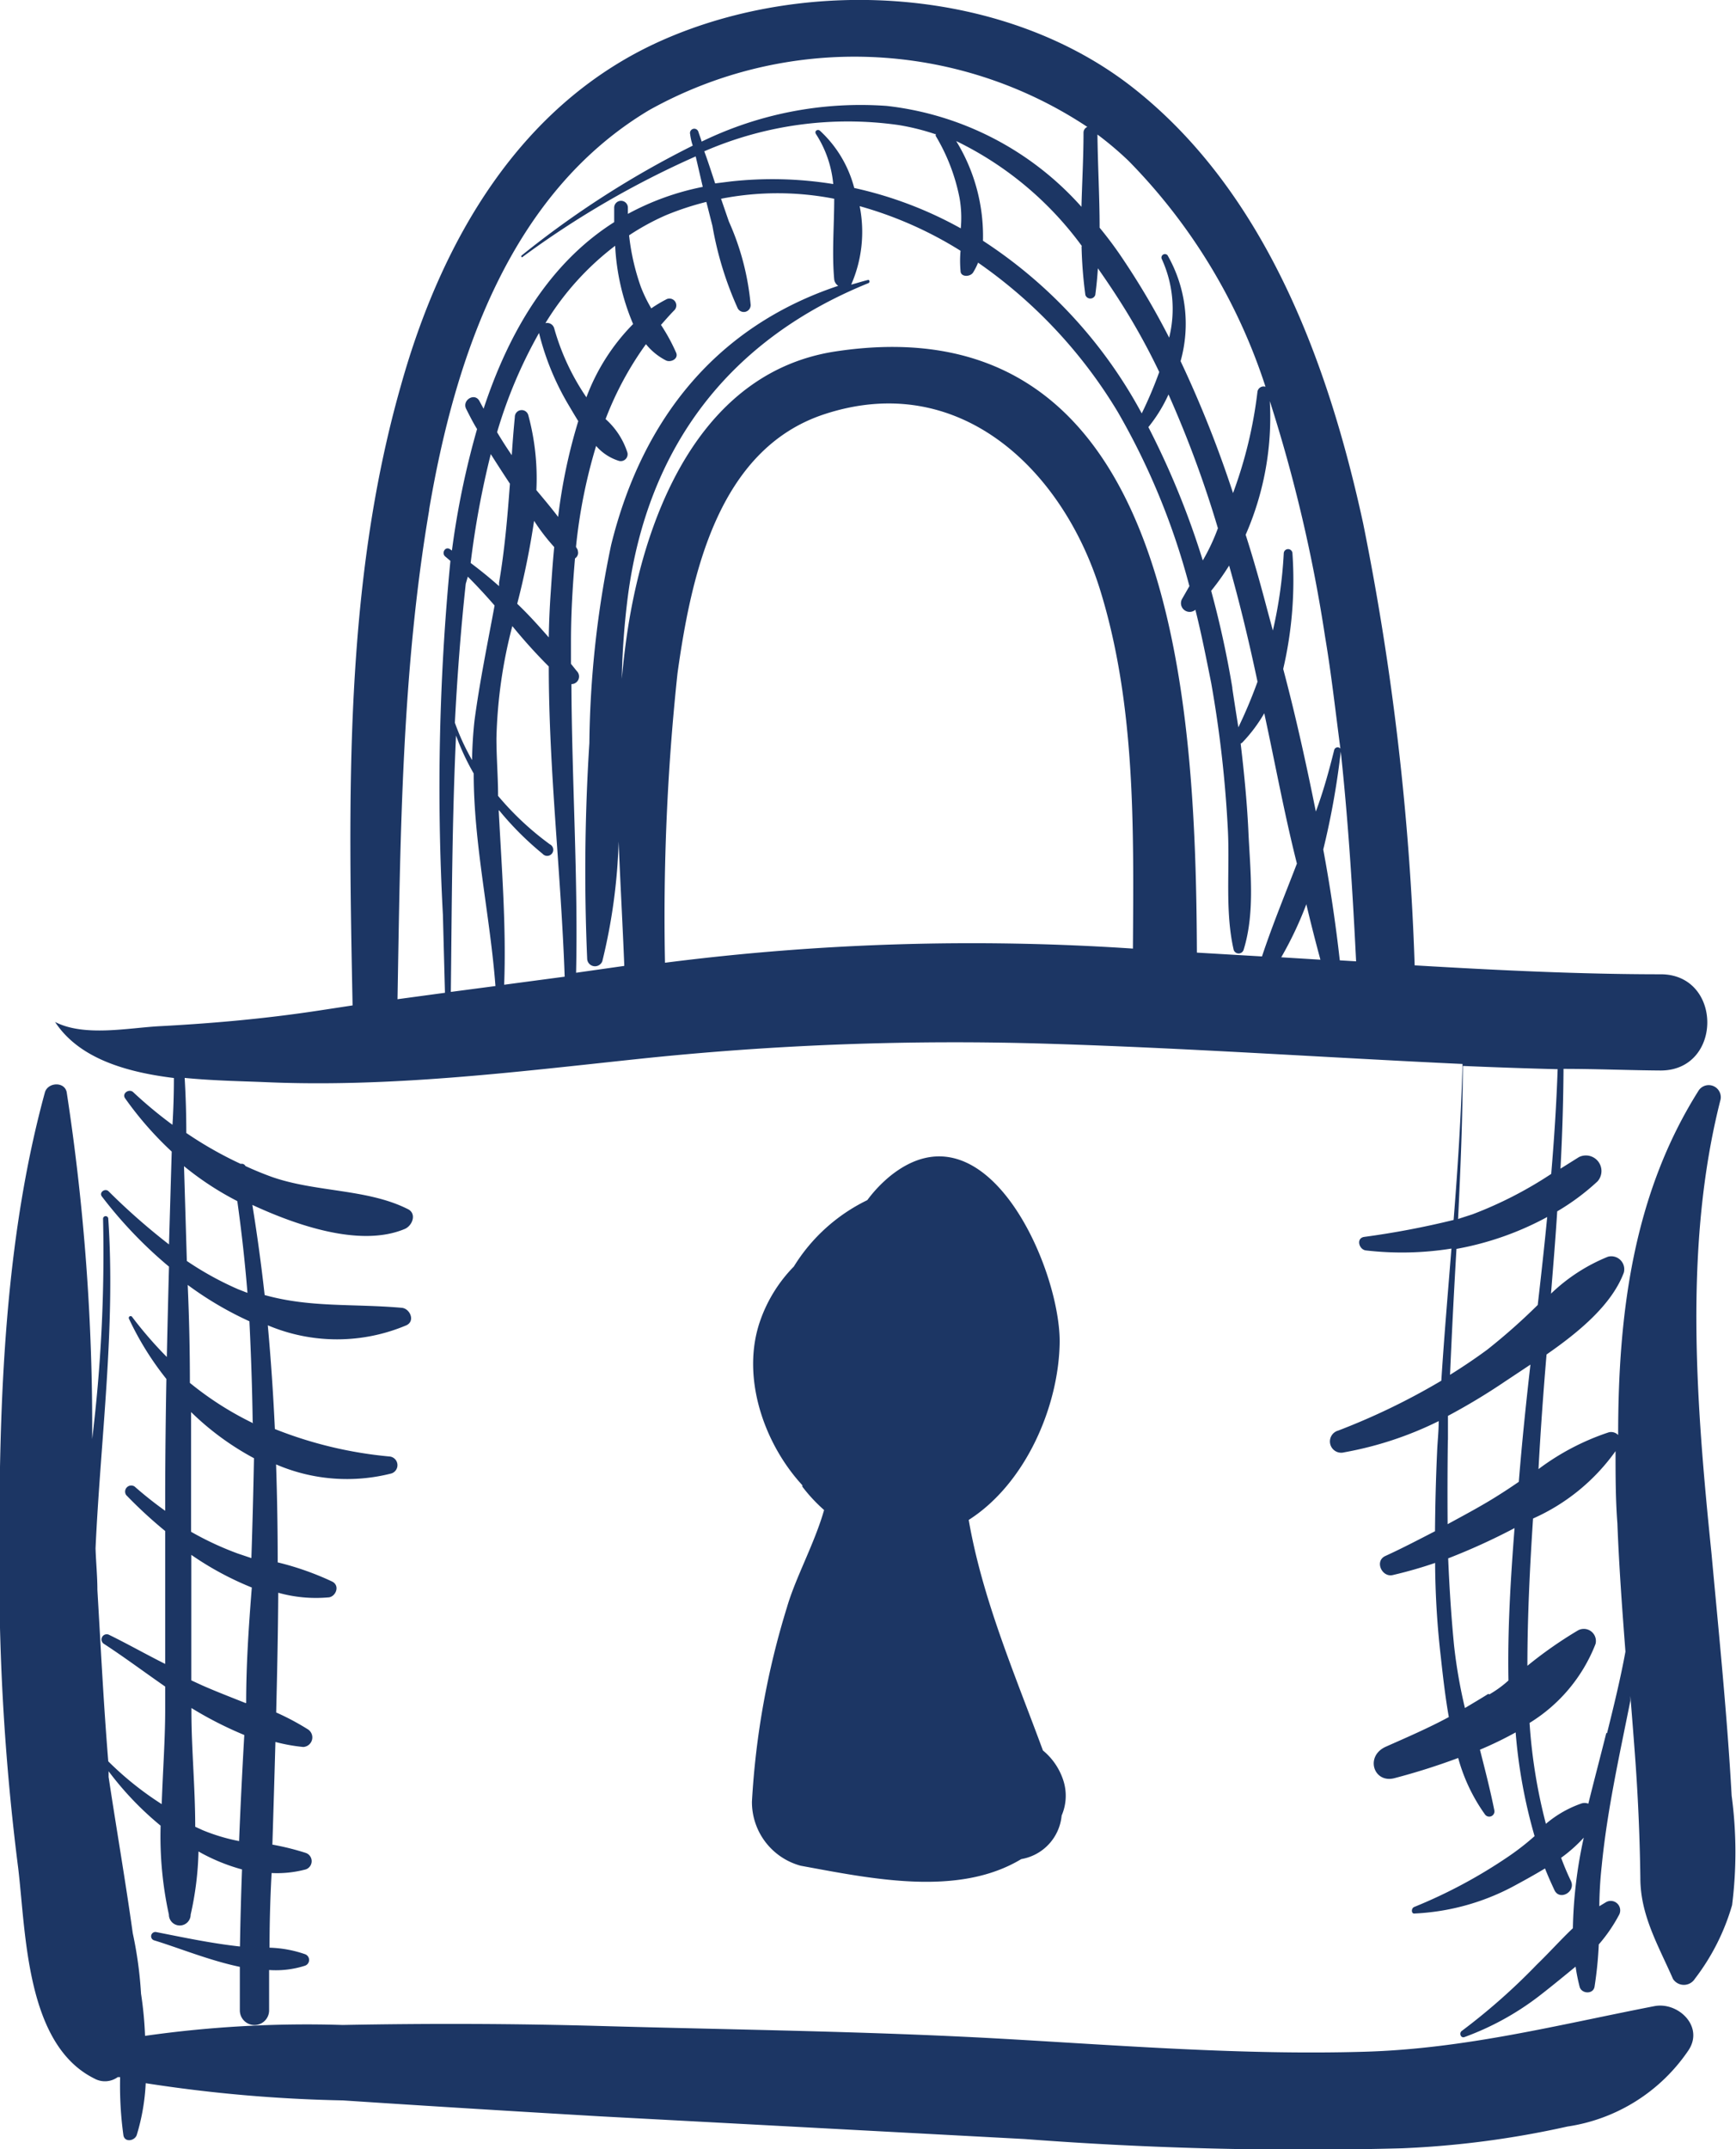 <svg id="Layer_1" data-name="Layer 1" xmlns="http://www.w3.org/2000/svg" viewBox="0 0 159.53 197.46"><defs><style>.cls-1{fill:#1c3664;}</style></defs><title>security</title><path class="cls-1" d="M182.6,169.13c-.41-7.41-1.17-14.83-1.85-22.24-1.39-13.6-2.59-28.32.83-41.72a1.11,1.11,0,0,0-2-.85c-6.06,9.58-7.41,20.61-7.41,31.67a.89.89,0,0,0-.89-.24,22.55,22.55,0,0,0-6.43,3.37c.19-3.5.44-7,.74-10.53,3-2.08,6-4.58,7.1-7.52a1.19,1.19,0,0,0-1.46-1.46A16.4,16.4,0,0,0,166,123c.2-2.52.41-5,.57-7.56a21.16,21.16,0,0,0,3.71-2.76,1.43,1.43,0,0,0-1.72-2.22l-1.69,1.06q.25-4.59.28-9.17c3,0,6,.13,8.93.15,5.71,0,5.71-8.84,0-8.84-7.41,0-15-.37-22.61-.82a245.36,245.36,0,0,0-4.73-40.59c-3.17-14.6-8.9-30.32-21-39.92C116,3,97.92,1.86,84.39,7.82,71.22,13.62,64,26.36,60.3,39.61,55.06,58,55.5,77.54,55.87,96.52L52.72,97c-4.86.74-9.69,1.17-14.59,1.43-2.85.15-6.91,1-9.6-.39h0c2.19,3.35,6.52,4.61,10.92,5.15q0,2.15-.13,4.3a39.84,39.84,0,0,1-3.61-3c-.37-.35-1.07.11-.74.57a31.51,31.51,0,0,0,4.28,4.89L39,118.48a60,60,0,0,1-5.56-4.89c-.32-.3-.89.11-.61.48A40,40,0,0,0,39,120.52q-.11,4.15-.2,8.3a36.66,36.66,0,0,1-3.21-3.71.17.17,0,0,0-.28.17,27.5,27.5,0,0,0,3.45,5.56q-.09,5-.11,10v2.11a34.85,34.85,0,0,1-2.8-2.22.56.56,0,0,0-.78.78,41.58,41.58,0,0,0,3.58,3.3q0,6.12,0,12.21c-1.74-.87-3.47-1.85-5.19-2.69a.48.48,0,0,0-.48.82c1.85,1.2,3.71,2.59,5.67,3.95q0,1.07,0,2.13c0,2.74-.22,5.71-.32,8.67a29.32,29.32,0,0,1-4.91-3.93c-.43-5.24-.69-10.49-1-15.75,0-1.26-.13-2.54-.17-3.82.46-10.08,1.85-20.18,1.17-30.28a.24.24,0,0,0-.48,0,140.7,140.7,0,0,1-1,20.24,202.77,202.77,0,0,0-2.34-31.86c-.19-1-1.72-.93-2,0-4.13,15.09-4.28,31.62-4.17,47.17a216.46,216.46,0,0,0,1.71,24.09c.72,6,.7,16.23,7,19.35a2,2,0,0,0,2.15-.13h.22a33.16,33.16,0,0,0,.3,5.34c.11.67,1,.54,1.22,0a19.44,19.44,0,0,0,.83-4.78,134.6,134.6,0,0,0,18.12,1.58c7.86.52,15.72,1,23.57,1.46l39.1,2.09a336.44,336.44,0,0,0,34.66.85,85.82,85.82,0,0,0,15.2-2,16.31,16.31,0,0,0,11.12-7c1.46-2.19-.95-4.48-3.13-4.06-8.86,1.72-17.42,3.93-26.69,4.19-11.12.32-22.24-.57-33.36-1.2-12.29-.69-24.63-.82-36.92-1.17-7.86-.22-15.7-.24-23.57-.09a105.45,105.45,0,0,0-18.16,1,33.81,33.81,0,0,0-.37-3.87,36.42,36.42,0,0,0-.76-5.56c-.67-4.8-1.5-9.58-2.22-14.36v-.52a28.8,28.8,0,0,0,4.78,5,33.65,33.65,0,0,0,.76,8.17,1,1,0,0,0,2,0,28.85,28.85,0,0,0,.72-5.8,17.37,17.37,0,0,0,4,1.65q-.13,3.54-.19,7.08c-2.58-.28-5.13-.82-7.67-1.32a.39.39,0,1,0-.2.76c2.26.69,5.08,1.85,7.86,2.43v4a1.34,1.34,0,1,0,2.69,0v-3.71a8.77,8.77,0,0,0,3.28-.39.56.56,0,0,0,0-1.07,10.8,10.8,0,0,0-3.24-.59q0-3.43.19-6.86a10.23,10.23,0,0,0,3.13-.33.8.8,0,0,0,0-1.52,24,24,0,0,0-3.06-.76q.15-4.71.28-9.43a16.14,16.14,0,0,0,2.56.46.88.88,0,0,0,.44-1.61,23.13,23.13,0,0,0-2.93-1.56c.09-3.71.17-7.3.19-11a12.82,12.82,0,0,0,4.56.43c.7,0,1.17-1.07.39-1.46a26.37,26.37,0,0,0-5-1.76q0-4.5-.15-9a16.46,16.46,0,0,0,10.6.83.8.8,0,0,0-.2-1.56,37.73,37.73,0,0,1-10.51-2.52q-.22-4.78-.65-9.53a16.36,16.36,0,0,0,12.73,0c.85-.39.33-1.56-.44-1.61-4.48-.39-8.38,0-12.58-1.17q-.46-4.15-1.13-8.28c4,1.85,9.9,3.93,14,2.21.72-.3,1.15-1.45.24-1.85-3.71-1.85-8.41-1.52-12.44-2.93-.83-.3-1.63-.63-2.43-1a.39.39,0,0,0-.44-.2,35.21,35.21,0,0,1-5-2.84q0-2.52-.15-5.06c2.65.26,5.26.3,7.41.39,11.4.5,22.78-.91,34.08-2.11a276.14,276.14,0,0,1,38.1-1.41c12.62.39,25.24,1.26,37.84,1.85-.13,4.78-.44,9.56-.82,14.33a77.56,77.56,0,0,1-8.23,1.56c-.76.13-.46,1.17.17,1.24a28.76,28.76,0,0,0,7.86-.17c-.32,4-.67,8.08-.93,12.14a62.22,62.22,0,0,1-9.47,4.58,1,1,0,1,0,.54,2h0a32.36,32.36,0,0,0,8.69-2.87c0,1-.11,1.85-.15,2.89-.11,2.41-.17,4.82-.19,7.23-1.52.78-3,1.56-4.58,2.28-1,.48-.28,2,.72,1.74a39.39,39.39,0,0,0,3.87-1.11,78.44,78.44,0,0,0,.52,8.6c.19,1.74.41,3.71.74,5.56-1.85,1-3.82,1.85-5.78,2.72s-1.13,3.41.8,2.89a60.37,60.37,0,0,0,5.84-1.85,16.31,16.31,0,0,0,2.45,5.17.48.48,0,0,0,.87-.37c-.37-1.85-.85-3.71-1.32-5.56a33.68,33.68,0,0,0,3.28-1.59,48.18,48.18,0,0,0,1.74,9.53,23.28,23.28,0,0,1-2.37,1.85,46.33,46.33,0,0,1-8.67,4.65c-.32.11-.3.65,0,.61a21.39,21.39,0,0,0,9-2.45c.89-.48,1.85-1,3-1.69.26.67.56,1.33.87,2,.48,1,2,.13,1.5-.87q-.48-1-.89-2.11a13.53,13.53,0,0,0,2.08-1.85,41.9,41.9,0,0,0-1,8.32c-1.13,1.07-2.17,2.24-3.32,3.35a57.45,57.45,0,0,1-6.88,6.08c-.28.19-.11.7.24.57a25.61,25.61,0,0,0,6.78-3.71c1.13-.87,2.32-1.85,3.43-2.76a17.33,17.33,0,0,0,.37,1.85c.17.65,1.24.72,1.37,0a35.21,35.21,0,0,0,.39-3.89,14.38,14.38,0,0,0,1.85-2.69.87.87,0,0,0-1.19-1.19l-.61.37a36.44,36.44,0,0,1,.22-3.71c.5-5.1,1.63-10.14,2.63-15.16v-.46c.17,2.06.33,4.13.48,6.19q.37,5.26.44,10.55c0,3.41,1.63,6.15,3,9.27a1.19,1.19,0,0,0,2,0,20.39,20.39,0,0,0,3.43-6.78A38.92,38.92,0,0,0,182.6,169.13ZM45.46,173.3a17.51,17.51,0,0,1-3.35-1l-.7-.32c0-3.58-.35-7.21-.35-10.56v-.35a34.58,34.58,0,0,0,4.86,2.48c-.19,3.3-.35,6.51-.48,9.77Zm.59-12.68c-1.35-.54-2.71-1.06-4-1.63l-1-.46V147a28.39,28.39,0,0,0,5.56,3c-.28,3.52-.52,7.06-.52,10.6Zm.56-13.31-1.28-.43a28.33,28.33,0,0,1-4.3-2v-11a25.43,25.43,0,0,0,5.78,4.24q-.09,4.65-.24,9.21Zm.13-12.4a29.43,29.43,0,0,1-5.82-3.71q0-4.47-.2-9a31.39,31.39,0,0,0,5.67,3.34c.15,3.08.26,6.19.3,9.3Zm-1.46-20.39q.59,4.21.93,8.41l-.85-.33A29,29,0,0,1,40.64,120l-.26-8.71a27.54,27.54,0,0,0,4.86,3.19Zm88.18-22.85c-.11-22.37-1.74-60.12-33.36-55.21C88.44,38.33,83.32,50.06,81.43,60.36c-.37,2-.63,4.1-.82,6.15a70.73,70.73,0,0,1,.57-7.67C83,45.2,90.46,35.36,103.28,30.16a.17.17,0,0,0,0-.3c-.54.13-1.06.3-1.59.44a12.1,12.1,0,0,0,.78-7.21,35.4,35.4,0,0,1,9.27,4.1,10.19,10.19,0,0,0,0,1.85c0,.59.89.56,1.15.15a5.76,5.76,0,0,0,.46-.91A44.72,44.72,0,0,1,126.19,42a64.86,64.86,0,0,1,6.58,16l-.67,1.17a.8.8,0,0,0,1.22,1c.56,2.22,1,4.47,1.45,6.71A108.33,108.33,0,0,1,136.3,80.3c.2,3.71-.28,7.54.54,11.12a.48.48,0,0,0,.91,0c1.09-3.52.59-7.41.43-11.12-.13-2.61-.39-5.23-.7-7.84a.45.45,0,0,0,.17-.11,14,14,0,0,0,2-2.67c1,4.6,1.85,9.27,3,13.81-1.09,2.84-2.22,5.56-3.21,8.53Zm-67-34.54c.85.85,1.67,1.74,2.46,2.65-.65,3.52-1.37,7-1.85,10.6-.13,1.19-.2,2.39-.22,3.6a21.22,21.22,0,0,1-1.58-3.43c.22-4.26.54-8.51,1-12.77ZM77.35,40.64a21.54,21.54,0,0,1-2.95-6.32.67.67,0,0,0-.81-.48h0A25.74,25.74,0,0,1,80,26.73a21,21,0,0,0,1.65,7.19,19.07,19.07,0,0,0-4.3,6.75ZM73,34.73a24.43,24.43,0,0,0,2.72,6.63c.26.44.56.95.89,1.48a50.28,50.28,0,0,0-1.85,8.8c-.63-.83-1.32-1.65-2-2.46a22.24,22.24,0,0,0-.74-6.88.63.63,0,0,0-1.24.17q-.17,1.75-.28,3.5-.69-1-1.35-2.11A43.2,43.2,0,0,1,73,34.75ZM72.55,52a18.38,18.38,0,0,0,1.85,2.41c-.15,1.52-.24,3-.33,4.3s-.15,2.71-.17,4C73,61.68,72.05,60.62,71,59.62a73.53,73.53,0,0,0,1.56-7.69Zm-2.22-3.41c-.22,3-.48,6.06-1,9.1V58c-.85-.76-1.72-1.46-2.61-2.13a81.84,81.84,0,0,1,1.85-10c.59.93,1.17,1.83,1.76,2.72Zm-5,23A21.87,21.87,0,0,0,67,75.21c0,6.49,1.5,13,2,19.53l-4.1.54c.09-7.88.11-15.75.48-23.63Zm4,7a28.34,28.34,0,0,0,4,4,.56.56,0,1,0,.67-.87,26.84,26.84,0,0,1-4.76-4.45c0-1.76-.15-3.52-.15-5.3a44.61,44.61,0,0,1,1.46-10.3q1.58,1.94,3.35,3.71c0,9.53,1.13,19,1.46,28.5l-5.56.74c.2-5.32-.22-10.62-.5-16ZM75.94,67a.7.7,0,0,0,.54-1.19l-.54-.67v-2c0-2.58.15-5.15.37-7.69a.61.61,0,0,0,.26-.69c0-.13-.11-.24-.17-.37a48.79,48.79,0,0,1,1.85-9.27,4.58,4.58,0,0,0,2.09,1.37.63.63,0,0,0,.78-.78,7,7,0,0,0-2-3.06,30,30,0,0,1,3.71-6.88,5.71,5.71,0,0,0,1.85,1.5c.44.2,1.15-.15.93-.7A16.83,16.83,0,0,0,84.21,34c.39-.44.78-.89,1.2-1.32a.63.63,0,0,0-.76-1,12.4,12.4,0,0,0-1.33.8,13.14,13.14,0,0,1-.95-1.95,20.89,20.89,0,0,1-1.09-4.76,22.24,22.24,0,0,1,3.39-1.85,26.48,26.48,0,0,1,3.71-1.22l.56,2.21a31.36,31.36,0,0,0,2.32,7.56.63.63,0,0,0,1.19-.32,23.83,23.83,0,0,0-2-7.65l-.72-2.09a27,27,0,0,1,10.4,0c0,2.46-.22,5,0,7.41a.83.83,0,0,0,.37.59c-11.12,3.71-18,12.16-20.87,23.81a92.83,92.83,0,0,0-2,18.2,186,186,0,0,0-.2,19.85.72.72,0,0,0,1.39.19,52.41,52.41,0,0,0,1.5-11c.15,3.82.37,7.65.52,11.43l-4.43.63c.19-8.71-.39-17.62-.43-26.56Zm46.92-40.23a39.94,39.94,0,0,0,.35,4.48.48.48,0,0,0,.91,0c.11-.82.19-1.63.24-2.45.87,1.24,1.71,2.5,2.46,3.71A60.76,60.76,0,0,1,130,38.33a37.83,37.83,0,0,1-1.61,3.8,43.51,43.51,0,0,0-14.59-15.86,16.68,16.68,0,0,0-2.46-9.16,31.13,31.13,0,0,1,11.56,9.66Zm13.86,40.59a89.82,89.82,0,0,0-1.95-8.93,22.76,22.76,0,0,0,1.65-2.32c1,3.52,1.85,7.08,2.61,10.67a43.67,43.67,0,0,1-1.76,4.19c-.19-1.19-.37-2.34-.56-3.6ZM134,55.64a75.69,75.69,0,0,0-5-12.25,13.82,13.82,0,0,0,1.85-3,101,101,0,0,1,4.54,12.29A18.53,18.53,0,0,1,134,55.64Zm-24.54-39.2a.68.68,0,0,0,0,.2,17.68,17.68,0,0,1,2.19,5.71,10.45,10.45,0,0,1,.11,2.78,36,36,0,0,0-9.79-3.71,10.86,10.86,0,0,0-3.15-5.26c-.19-.17-.54,0-.37.3a10.14,10.14,0,0,1,1.59,4.6,35,35,0,0,0-9.41-.24L89.19,21c-.33-1-.65-2-1-2.95a33.15,33.15,0,0,1,17.87-2.41,21.35,21.35,0,0,1,3.34.83ZM143.51,87.2q.61,2.58,1.3,5.12l-3.6-.22a33.2,33.2,0,0,0,2.3-4.86Zm1.56-5a72.28,72.28,0,0,0,1.61-9c.69,6.41,1.09,12.84,1.41,19.27l-1.5-.09q-.57-5.08-1.52-10.19Zm1.58-9.27a.33.33,0,0,0-.57.11c-.46,1.85-1,3.82-1.69,5.67-.89-4.41-1.85-8.78-3-13.1A35.9,35.9,0,0,0,142.24,55a.4.4,0,0,0-.8,0h0a40.65,40.65,0,0,1-1,7.08l-.5-1.85c-.61-2.32-1.26-4.65-2-6.95A26.91,26.91,0,0,0,140.16,41a139,139,0,0,1,5.08,21.66c.57,3.37.95,6.82,1.41,10.3Zm-6.89-33.25a.57.57,0,0,0-.74.5,40.46,40.46,0,0,1-2.24,9.27,104.52,104.52,0,0,0-4.82-12.12,12.69,12.69,0,0,0-1.2-9.73.32.32,0,0,0-.54.32,11,11,0,0,1,.69,7.25,70.2,70.2,0,0,0-4.17-7.1,35.28,35.28,0,0,0-2.22-3c0-2.85-.17-5.73-.2-8.56a30.54,30.54,0,0,1,2.85,2.41,52.78,52.78,0,0,1,12.6,20.78ZM62.9,51c2.37-14,7.41-29.08,20.22-36.73a38.71,38.71,0,0,1,40.27,1.54.57.57,0,0,0-.35.54c0,2.24-.13,4.52-.19,6.8a28.15,28.15,0,0,0-17.9-9.27,33.36,33.36,0,0,0-17,3.28c-.09-.3-.2-.59-.3-.89a.39.39,0,0,0-.76.2,5.43,5.43,0,0,0,.24,1.06A86.4,86.4,0,0,0,71.37,27.65s0,.17.09.13A84.25,84.25,0,0,1,87.4,18.52c.22.93.43,1.85.65,2.8a24.28,24.28,0,0,0-6.88,2.48v-.57a.63.63,0,0,0-1.26,0v1.33c-5.86,3.71-9.62,9.92-12,17.14L67.53,41c-.43-.82-1.63-.09-1.22.72s.65,1.28,1,1.85A76.56,76.56,0,0,0,65,54.73l-.19-.13c-.44-.28-.8.39-.41.69l.46.39a216.08,216.08,0,0,0-.69,32.51l.19,7.17L60,95.95c.26-15,.39-30.15,2.91-44.94ZM84.58,92.59A210.24,210.24,0,0,1,85.73,66c1.26-9,3.71-20.59,13.51-23.8,12.38-4.06,21.83,5.08,25.28,16,3.32,10.6,3.13,22.05,3.06,33.1a222.23,222.23,0,0,0-43,1.3Zm73.32,9.49q4.36.19,8.71.3c-.11,3.21-.32,6.41-.59,9.62a36.71,36.71,0,0,1-7.23,3.71l-1.33.43C157.69,111.5,157.88,106.79,157.9,102.08Zm-.59,16.81a27.8,27.8,0,0,0,8.34-2.93c-.26,2.69-.56,5.39-.87,8.08a55.79,55.79,0,0,1-4.63,4.1c-1.11.82-2.26,1.59-3.43,2.32q.25-5.75.59-11.55Zm-.78,17.55v-2.21a58.13,58.13,0,0,0,5.26-3.17l2.32-1.54c-.41,3.58-.78,7.17-1.07,10.77-.57.39-1.15.78-1.74,1.15-1.56,1-3.17,1.85-4.8,2.74Q156.47,140.31,156.52,136.44Zm3.71,23.33c-.7.44-1.43.87-2.15,1.3a46.76,46.76,0,0,1-1-5.75c-.26-2.67-.43-5.34-.54-8a58.28,58.28,0,0,0,6.1-2.78c-.35,4.5-.65,9.27-.56,14a10,10,0,0,1-1.76,1.28Zm10.84,3.6c-.5,2-1.09,4.23-1.65,6.49a.93.93,0,0,0-.69,0,10.23,10.23,0,0,0-3.21,1.85,49.22,49.22,0,0,1-1.5-9.27,14.83,14.83,0,0,0,6.06-7.25,1.11,1.11,0,0,0-1.63-1.24,38.51,38.51,0,0,0-4.63,3.24c0-4.58.24-9.27.52-13.53a18.53,18.53,0,0,0,7.58-6.19c0,2.22,0,4.43.17,6.63.15,3.95.44,7.86.74,11.79-.46,2.5-1.07,5-1.69,7.49Z" transform="translate(-23.47 -4.15)"/><path class="cls-1" d="M92.57,169.67a6.06,6.06,0,0,0,4.48,5.89c6.5,1.19,14.46,2.89,20.27-.61a4.48,4.48,0,0,0,3.71-4,4.58,4.58,0,0,0,.15-3.24,5.91,5.91,0,0,0-1.87-2.74c-2.58-7-5.56-13.9-6.82-21.18,5.24-3.34,8.3-10.47,8.36-16.38,0-6.93-6.82-22.24-15.57-15.22a12.4,12.4,0,0,0-2.11,2.22h0a16.25,16.25,0,0,0-6.75,6.1,13.4,13.4,0,0,0-3.06,4.89c-1.85,5.15.28,11.34,3.84,15.2v.13a14.7,14.7,0,0,0,2,2.15c-.87,3.06-2.63,6.23-3.41,8.93A74.32,74.32,0,0,0,92.57,169.67Z" transform="translate(-23.47 -4.15)"/></svg>
